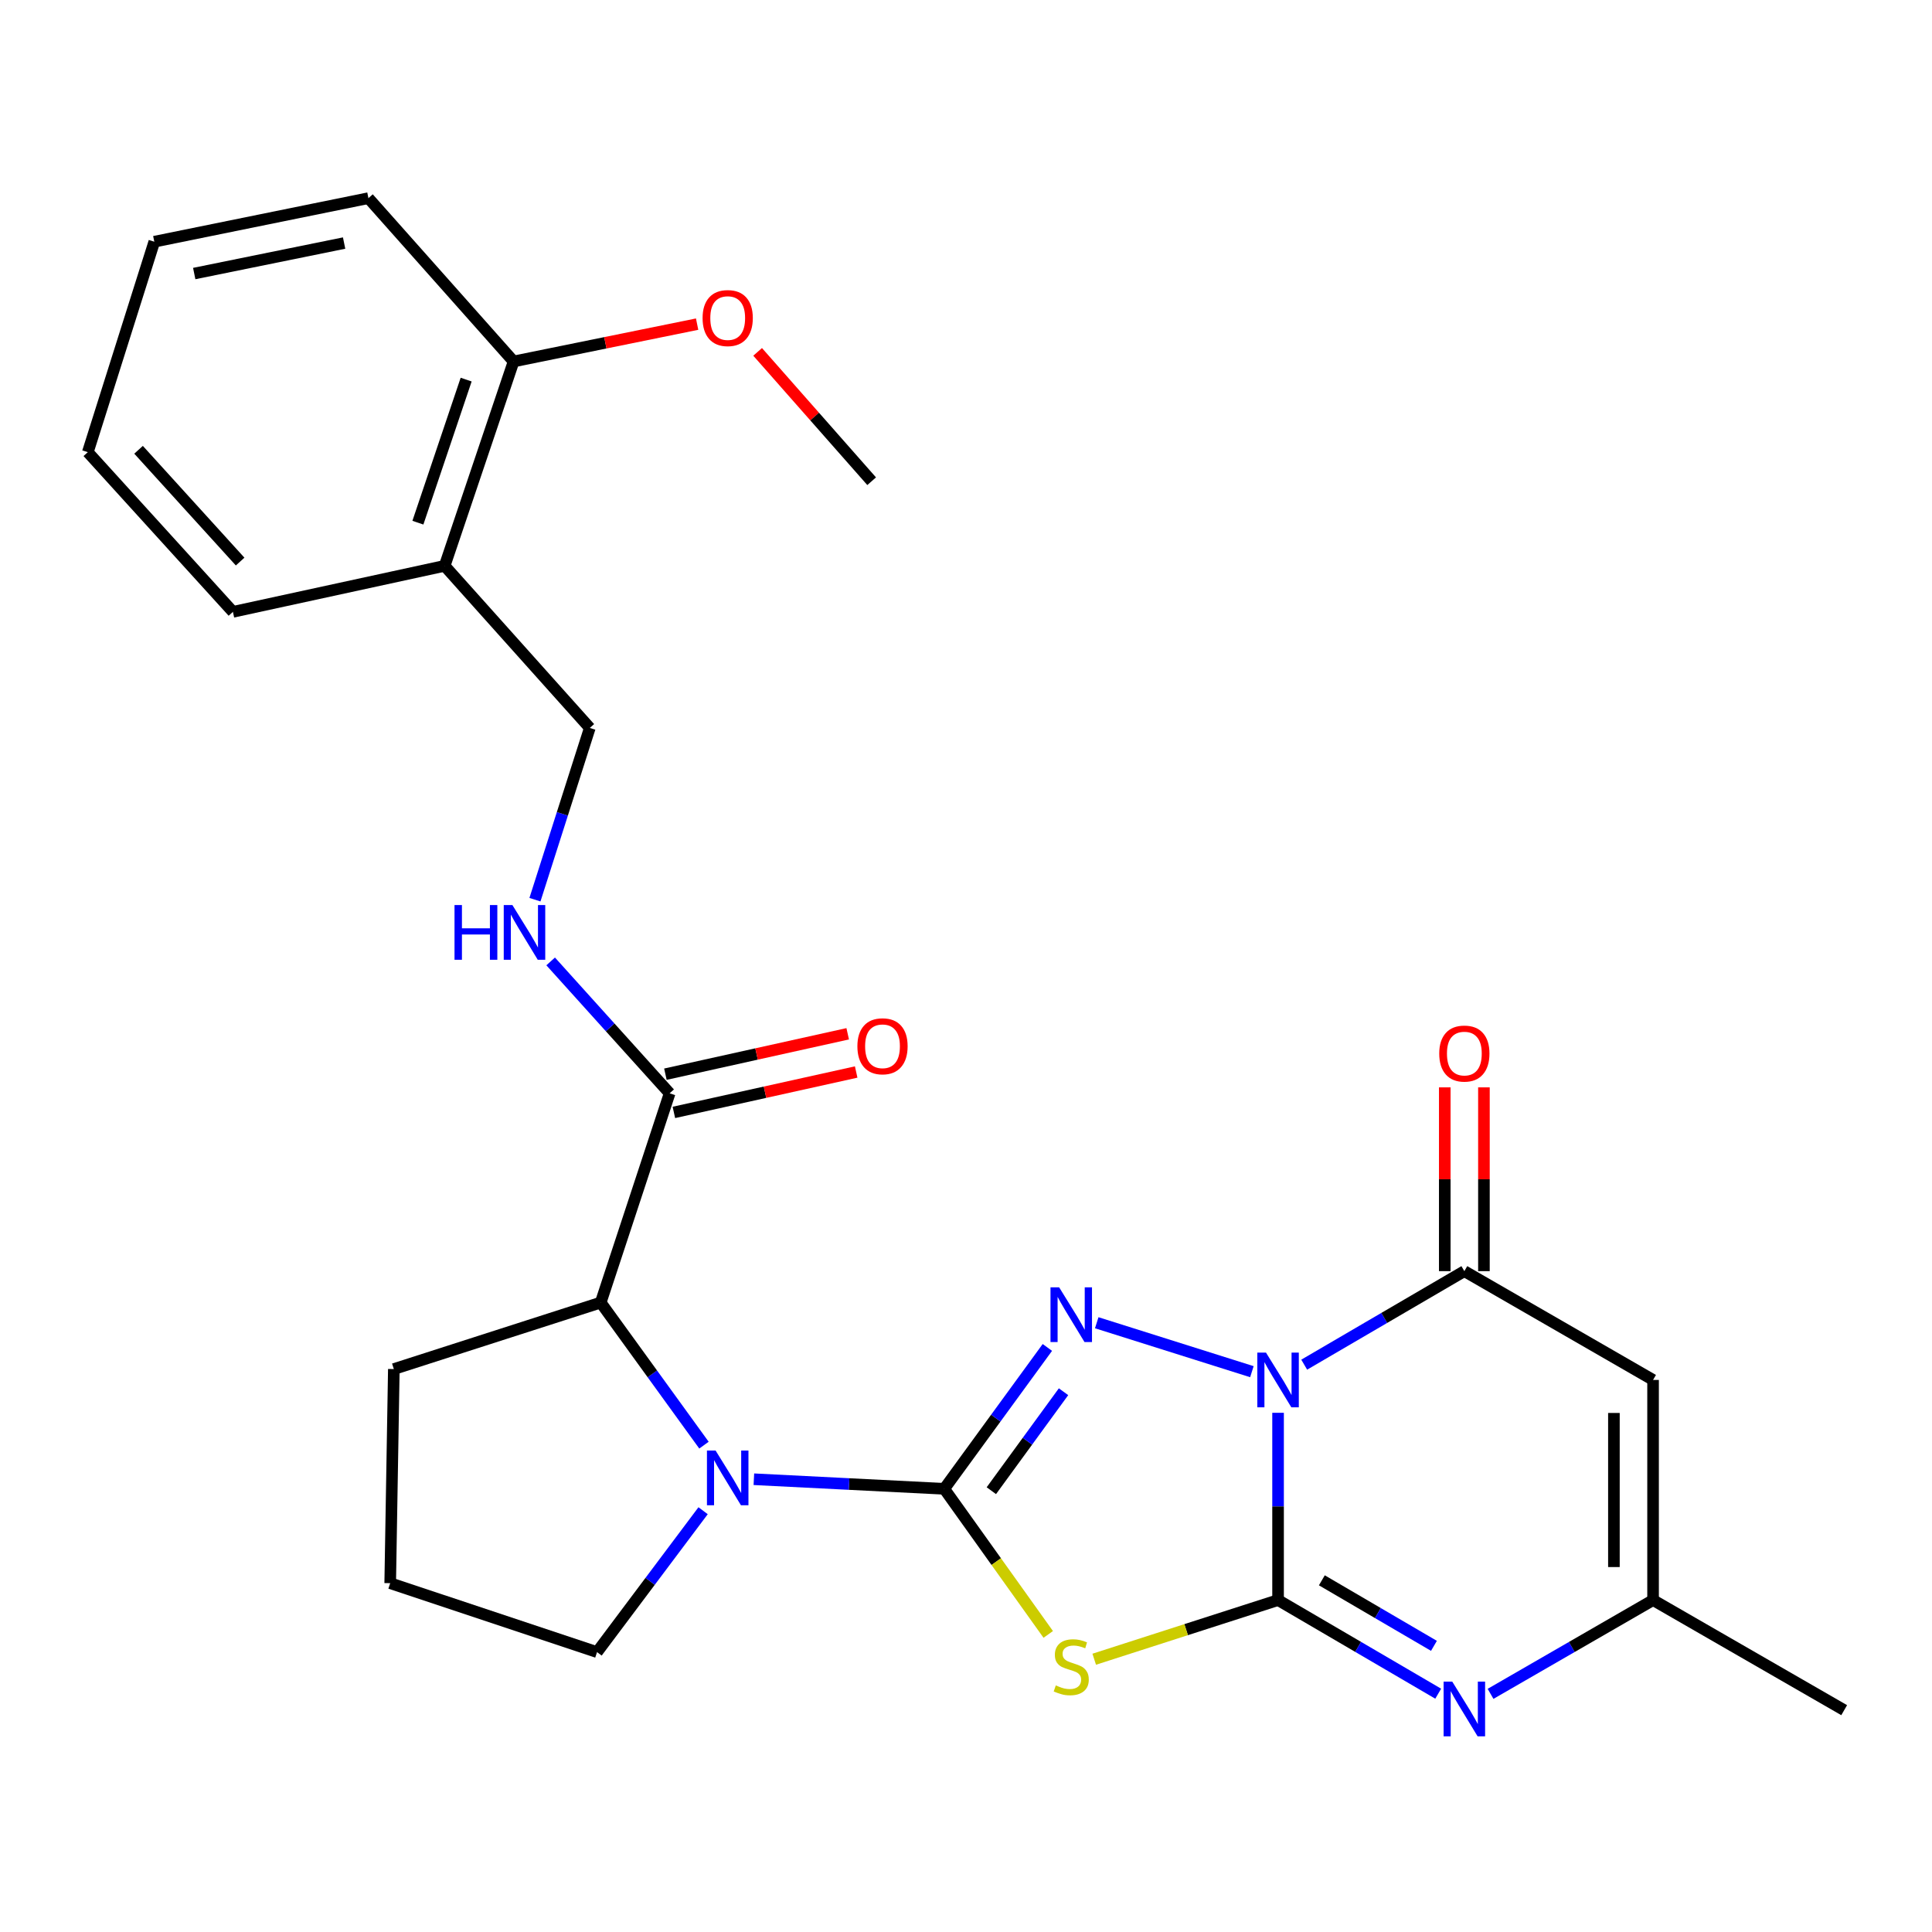 <?xml version='1.0' encoding='iso-8859-1'?>
<svg version='1.1' baseProfile='full'
              xmlns='http://www.w3.org/2000/svg'
                      xmlns:rdkit='http://www.rdkit.org/xml'
                      xmlns:xlink='http://www.w3.org/1999/xlink'
                  xml:space='preserve'
width='1000px' height='1000px' viewBox='0 0 1000 1000'>
<!-- END OF HEADER -->
<rect style='opacity:1.0;fill:#FFFFFF;stroke:none' width='1000' height='1000' x='0' y='0'> </rect>
<path class='bond-0' d='M 661.525,731.263 L 661.525,779.729' style='fill:none;fill-rule:evenodd;stroke:#0000FF;stroke-width:6px;stroke-linecap:butt;stroke-linejoin:miter;stroke-opacity:1' />
<path class='bond-0' d='M 661.525,779.729 L 661.525,828.195' style='fill:none;fill-rule:evenodd;stroke:#000000;stroke-width:6px;stroke-linecap:butt;stroke-linejoin:miter;stroke-opacity:1' />
<path class='bond-2' d='M 647.979,709.982 L 567.667,684.647' style='fill:none;fill-rule:evenodd;stroke:#0000FF;stroke-width:6px;stroke-linecap:butt;stroke-linejoin:miter;stroke-opacity:1' />
<path class='bond-4' d='M 675.057,706.352 L 716.501,682.148' style='fill:none;fill-rule:evenodd;stroke:#0000FF;stroke-width:6px;stroke-linecap:butt;stroke-linejoin:miter;stroke-opacity:1' />
<path class='bond-4' d='M 716.501,682.148 L 757.945,657.943' style='fill:none;fill-rule:evenodd;stroke:#000000;stroke-width:6px;stroke-linecap:butt;stroke-linejoin:miter;stroke-opacity:1' />
<path class='bond-3' d='M 661.525,828.195 L 613.946,843.504' style='fill:none;fill-rule:evenodd;stroke:#000000;stroke-width:6px;stroke-linecap:butt;stroke-linejoin:miter;stroke-opacity:1' />
<path class='bond-3' d='M 613.946,843.504 L 566.367,858.814' style='fill:none;fill-rule:evenodd;stroke:#CCCC00;stroke-width:6px;stroke-linecap:butt;stroke-linejoin:miter;stroke-opacity:1' />
<path class='bond-6' d='M 661.525,828.195 L 702.969,852.424' style='fill:none;fill-rule:evenodd;stroke:#000000;stroke-width:6px;stroke-linecap:butt;stroke-linejoin:miter;stroke-opacity:1' />
<path class='bond-6' d='M 702.969,852.424 L 744.413,876.652' style='fill:none;fill-rule:evenodd;stroke:#0000FF;stroke-width:6px;stroke-linecap:butt;stroke-linejoin:miter;stroke-opacity:1' />
<path class='bond-6' d='M 684.188,817.966 L 713.198,834.926' style='fill:none;fill-rule:evenodd;stroke:#000000;stroke-width:6px;stroke-linecap:butt;stroke-linejoin:miter;stroke-opacity:1' />
<path class='bond-6' d='M 713.198,834.926 L 742.209,851.886' style='fill:none;fill-rule:evenodd;stroke:#0000FF;stroke-width:6px;stroke-linecap:butt;stroke-linejoin:miter;stroke-opacity:1' />
<path class='bond-1' d='M 488.74,770.611 L 515.427,734.023' style='fill:none;fill-rule:evenodd;stroke:#000000;stroke-width:6px;stroke-linecap:butt;stroke-linejoin:miter;stroke-opacity:1' />
<path class='bond-1' d='M 515.427,734.023 L 542.114,697.435' style='fill:none;fill-rule:evenodd;stroke:#0000FF;stroke-width:6px;stroke-linecap:butt;stroke-linejoin:miter;stroke-opacity:1' />
<path class='bond-1' d='M 513.121,771.579 L 531.802,745.967' style='fill:none;fill-rule:evenodd;stroke:#000000;stroke-width:6px;stroke-linecap:butt;stroke-linejoin:miter;stroke-opacity:1' />
<path class='bond-1' d='M 531.802,745.967 L 550.483,720.355' style='fill:none;fill-rule:evenodd;stroke:#0000FF;stroke-width:6px;stroke-linecap:butt;stroke-linejoin:miter;stroke-opacity:1' />
<path class='bond-5' d='M 488.74,770.611 L 439.472,768.132' style='fill:none;fill-rule:evenodd;stroke:#000000;stroke-width:6px;stroke-linecap:butt;stroke-linejoin:miter;stroke-opacity:1' />
<path class='bond-5' d='M 439.472,768.132 L 390.203,765.652' style='fill:none;fill-rule:evenodd;stroke:#0000FF;stroke-width:6px;stroke-linecap:butt;stroke-linejoin:miter;stroke-opacity:1' />
<path class='bond-27' d='M 488.74,770.611 L 515.654,808.291' style='fill:none;fill-rule:evenodd;stroke:#000000;stroke-width:6px;stroke-linecap:butt;stroke-linejoin:miter;stroke-opacity:1' />
<path class='bond-27' d='M 515.654,808.291 L 542.569,845.97' style='fill:none;fill-rule:evenodd;stroke:#CCCC00;stroke-width:6px;stroke-linecap:butt;stroke-linejoin:miter;stroke-opacity:1' />
<path class='bond-7' d='M 757.945,657.943 L 855.626,714.255' style='fill:none;fill-rule:evenodd;stroke:#000000;stroke-width:6px;stroke-linecap:butt;stroke-linejoin:miter;stroke-opacity:1' />
<path class='bond-13' d='M 768.079,657.943 L 768.079,610.381' style='fill:none;fill-rule:evenodd;stroke:#000000;stroke-width:6px;stroke-linecap:butt;stroke-linejoin:miter;stroke-opacity:1' />
<path class='bond-13' d='M 768.079,610.381 L 768.079,562.819' style='fill:none;fill-rule:evenodd;stroke:#FF0000;stroke-width:6px;stroke-linecap:butt;stroke-linejoin:miter;stroke-opacity:1' />
<path class='bond-13' d='M 747.811,657.943 L 747.811,610.381' style='fill:none;fill-rule:evenodd;stroke:#000000;stroke-width:6px;stroke-linecap:butt;stroke-linejoin:miter;stroke-opacity:1' />
<path class='bond-13' d='M 747.811,610.381 L 747.811,562.819' style='fill:none;fill-rule:evenodd;stroke:#FF0000;stroke-width:6px;stroke-linecap:butt;stroke-linejoin:miter;stroke-opacity:1' />
<path class='bond-9' d='M 364.373,748.008 L 337.647,711.106' style='fill:none;fill-rule:evenodd;stroke:#0000FF;stroke-width:6px;stroke-linecap:butt;stroke-linejoin:miter;stroke-opacity:1' />
<path class='bond-9' d='M 337.647,711.106 L 310.921,674.203' style='fill:none;fill-rule:evenodd;stroke:#000000;stroke-width:6px;stroke-linecap:butt;stroke-linejoin:miter;stroke-opacity:1' />
<path class='bond-17' d='M 363.923,781.948 L 336.476,818.538' style='fill:none;fill-rule:evenodd;stroke:#0000FF;stroke-width:6px;stroke-linecap:butt;stroke-linejoin:miter;stroke-opacity:1' />
<path class='bond-17' d='M 336.476,818.538 L 309.03,855.129' style='fill:none;fill-rule:evenodd;stroke:#000000;stroke-width:6px;stroke-linecap:butt;stroke-linejoin:miter;stroke-opacity:1' />
<path class='bond-28' d='M 771.505,876.738 L 813.565,852.467' style='fill:none;fill-rule:evenodd;stroke:#0000FF;stroke-width:6px;stroke-linecap:butt;stroke-linejoin:miter;stroke-opacity:1' />
<path class='bond-28' d='M 813.565,852.467 L 855.626,828.195' style='fill:none;fill-rule:evenodd;stroke:#000000;stroke-width:6px;stroke-linecap:butt;stroke-linejoin:miter;stroke-opacity:1' />
<path class='bond-8' d='M 855.626,714.255 L 855.626,828.195' style='fill:none;fill-rule:evenodd;stroke:#000000;stroke-width:6px;stroke-linecap:butt;stroke-linejoin:miter;stroke-opacity:1' />
<path class='bond-8' d='M 835.358,731.346 L 835.358,811.104' style='fill:none;fill-rule:evenodd;stroke:#000000;stroke-width:6px;stroke-linecap:butt;stroke-linejoin:miter;stroke-opacity:1' />
<path class='bond-20' d='M 855.626,828.195 L 954.545,885.182' style='fill:none;fill-rule:evenodd;stroke:#000000;stroke-width:6px;stroke-linecap:butt;stroke-linejoin:miter;stroke-opacity:1' />
<path class='bond-10' d='M 310.921,674.203 L 346.604,565.893' style='fill:none;fill-rule:evenodd;stroke:#000000;stroke-width:6px;stroke-linecap:butt;stroke-linejoin:miter;stroke-opacity:1' />
<path class='bond-19' d='M 310.921,674.203 L 203.85,708.625' style='fill:none;fill-rule:evenodd;stroke:#000000;stroke-width:6px;stroke-linecap:butt;stroke-linejoin:miter;stroke-opacity:1' />
<path class='bond-11' d='M 346.604,565.893 L 315.813,531.76' style='fill:none;fill-rule:evenodd;stroke:#000000;stroke-width:6px;stroke-linecap:butt;stroke-linejoin:miter;stroke-opacity:1' />
<path class='bond-11' d='M 315.813,531.76 L 285.021,497.627' style='fill:none;fill-rule:evenodd;stroke:#0000FF;stroke-width:6px;stroke-linecap:butt;stroke-linejoin:miter;stroke-opacity:1' />
<path class='bond-15' d='M 348.798,575.786 L 395.977,565.328' style='fill:none;fill-rule:evenodd;stroke:#000000;stroke-width:6px;stroke-linecap:butt;stroke-linejoin:miter;stroke-opacity:1' />
<path class='bond-15' d='M 395.977,565.328 L 443.156,554.87' style='fill:none;fill-rule:evenodd;stroke:#FF0000;stroke-width:6px;stroke-linecap:butt;stroke-linejoin:miter;stroke-opacity:1' />
<path class='bond-15' d='M 344.411,555.999 L 391.59,545.541' style='fill:none;fill-rule:evenodd;stroke:#000000;stroke-width:6px;stroke-linecap:butt;stroke-linejoin:miter;stroke-opacity:1' />
<path class='bond-15' d='M 391.59,545.541 L 438.769,535.083' style='fill:none;fill-rule:evenodd;stroke:#FF0000;stroke-width:6px;stroke-linecap:butt;stroke-linejoin:miter;stroke-opacity:1' />
<path class='bond-14' d='M 276.887,465.676 L 291.084,421.228' style='fill:none;fill-rule:evenodd;stroke:#0000FF;stroke-width:6px;stroke-linecap:butt;stroke-linejoin:miter;stroke-opacity:1' />
<path class='bond-14' d='M 291.084,421.228 L 305.28,376.78' style='fill:none;fill-rule:evenodd;stroke:#000000;stroke-width:6px;stroke-linecap:butt;stroke-linejoin:miter;stroke-opacity:1' />
<path class='bond-12' d='M 230.153,292.882 L 305.28,376.78' style='fill:none;fill-rule:evenodd;stroke:#000000;stroke-width:6px;stroke-linecap:butt;stroke-linejoin:miter;stroke-opacity:1' />
<path class='bond-16' d='M 230.153,292.882 L 265.836,187.093' style='fill:none;fill-rule:evenodd;stroke:#000000;stroke-width:6px;stroke-linecap:butt;stroke-linejoin:miter;stroke-opacity:1' />
<path class='bond-16' d='M 216.301,270.535 L 241.279,196.484' style='fill:none;fill-rule:evenodd;stroke:#000000;stroke-width:6px;stroke-linecap:butt;stroke-linejoin:miter;stroke-opacity:1' />
<path class='bond-22' d='M 230.153,292.882 L 120.559,316.696' style='fill:none;fill-rule:evenodd;stroke:#000000;stroke-width:6px;stroke-linecap:butt;stroke-linejoin:miter;stroke-opacity:1' />
<path class='bond-18' d='M 265.836,187.093 L 313.333,177.432' style='fill:none;fill-rule:evenodd;stroke:#000000;stroke-width:6px;stroke-linecap:butt;stroke-linejoin:miter;stroke-opacity:1' />
<path class='bond-18' d='M 313.333,177.432 L 360.83,167.77' style='fill:none;fill-rule:evenodd;stroke:#FF0000;stroke-width:6px;stroke-linecap:butt;stroke-linejoin:miter;stroke-opacity:1' />
<path class='bond-23' d='M 265.836,187.093 L 190.698,102.564' style='fill:none;fill-rule:evenodd;stroke:#000000;stroke-width:6px;stroke-linecap:butt;stroke-linejoin:miter;stroke-opacity:1' />
<path class='bond-21' d='M 309.03,855.129 L 201.969,819.446' style='fill:none;fill-rule:evenodd;stroke:#000000;stroke-width:6px;stroke-linecap:butt;stroke-linejoin:miter;stroke-opacity:1' />
<path class='bond-24' d='M 392.151,182.128 L 421.658,215.604' style='fill:none;fill-rule:evenodd;stroke:#FF0000;stroke-width:6px;stroke-linecap:butt;stroke-linejoin:miter;stroke-opacity:1' />
<path class='bond-24' d='M 421.658,215.604 L 451.165,249.08' style='fill:none;fill-rule:evenodd;stroke:#000000;stroke-width:6px;stroke-linecap:butt;stroke-linejoin:miter;stroke-opacity:1' />
<path class='bond-29' d='M 203.85,708.625 L 201.969,819.446' style='fill:none;fill-rule:evenodd;stroke:#000000;stroke-width:6px;stroke-linecap:butt;stroke-linejoin:miter;stroke-opacity:1' />
<path class='bond-25' d='M 120.559,316.696 L 45.455,234.037' style='fill:none;fill-rule:evenodd;stroke:#000000;stroke-width:6px;stroke-linecap:butt;stroke-linejoin:miter;stroke-opacity:1' />
<path class='bond-25' d='M 124.294,290.668 L 71.721,232.806' style='fill:none;fill-rule:evenodd;stroke:#000000;stroke-width:6px;stroke-linecap:butt;stroke-linejoin:miter;stroke-opacity:1' />
<path class='bond-30' d='M 190.698,102.564 L 79.865,125.107' style='fill:none;fill-rule:evenodd;stroke:#000000;stroke-width:6px;stroke-linecap:butt;stroke-linejoin:miter;stroke-opacity:1' />
<path class='bond-30' d='M 178.113,125.807 L 100.53,141.587' style='fill:none;fill-rule:evenodd;stroke:#000000;stroke-width:6px;stroke-linecap:butt;stroke-linejoin:miter;stroke-opacity:1' />
<path class='bond-26' d='M 45.455,234.037 L 79.865,125.107' style='fill:none;fill-rule:evenodd;stroke:#000000;stroke-width:6px;stroke-linecap:butt;stroke-linejoin:miter;stroke-opacity:1' />
<path  class='atom-0' d='M 655.265 700.095
L 664.545 715.095
Q 665.465 716.575, 666.945 719.255
Q 668.425 721.935, 668.505 722.095
L 668.505 700.095
L 672.265 700.095
L 672.265 728.415
L 668.385 728.415
L 658.425 712.015
Q 657.265 710.095, 656.025 707.895
Q 654.825 705.695, 654.465 705.015
L 654.465 728.415
L 650.785 728.415
L 650.785 700.095
L 655.265 700.095
' fill='#0000FF'/>
<path  class='atom-3' d='M 548.216 666.326
L 557.496 681.326
Q 558.416 682.806, 559.896 685.486
Q 561.376 688.166, 561.456 688.326
L 561.456 666.326
L 565.216 666.326
L 565.216 694.646
L 561.336 694.646
L 551.376 678.246
Q 550.216 676.326, 548.976 674.126
Q 547.776 671.926, 547.416 671.246
L 547.416 694.646
L 543.736 694.646
L 543.736 666.326
L 548.216 666.326
' fill='#0000FF'/>
<path  class='atom-4' d='M 546.476 872.36
Q 546.796 872.48, 548.116 873.04
Q 549.436 873.6, 550.876 873.96
Q 552.356 874.28, 553.796 874.28
Q 556.476 874.28, 558.036 873
Q 559.596 871.68, 559.596 869.4
Q 559.596 867.84, 558.796 866.88
Q 558.036 865.92, 556.836 865.4
Q 555.636 864.88, 553.636 864.28
Q 551.116 863.52, 549.596 862.8
Q 548.116 862.08, 547.036 860.56
Q 545.996 859.04, 545.996 856.48
Q 545.996 852.92, 548.396 850.72
Q 550.836 848.52, 555.636 848.52
Q 558.916 848.52, 562.636 850.08
L 561.716 853.16
Q 558.316 851.76, 555.756 851.76
Q 552.996 851.76, 551.476 852.92
Q 549.956 854.04, 549.996 856
Q 549.996 857.52, 550.756 858.44
Q 551.556 859.36, 552.676 859.88
Q 553.836 860.4, 555.756 861
Q 558.316 861.8, 559.836 862.6
Q 561.356 863.4, 562.436 865.04
Q 563.556 866.64, 563.556 869.4
Q 563.556 873.32, 560.916 875.44
Q 558.316 877.52, 553.956 877.52
Q 551.436 877.52, 549.516 876.96
Q 547.636 876.44, 545.396 875.52
L 546.476 872.36
' fill='#CCCC00'/>
<path  class='atom-6' d='M 370.397 750.81
L 379.677 765.81
Q 380.597 767.29, 382.077 769.97
Q 383.557 772.65, 383.637 772.81
L 383.637 750.81
L 387.397 750.81
L 387.397 779.13
L 383.517 779.13
L 373.557 762.73
Q 372.397 760.81, 371.157 758.61
Q 369.957 756.41, 369.597 755.73
L 369.597 779.13
L 365.917 779.13
L 365.917 750.81
L 370.397 750.81
' fill='#0000FF'/>
<path  class='atom-7' d='M 751.685 870.403
L 760.965 885.403
Q 761.885 886.883, 763.365 889.563
Q 764.845 892.243, 764.925 892.403
L 764.925 870.403
L 768.685 870.403
L 768.685 898.723
L 764.805 898.723
L 754.845 882.323
Q 753.685 880.403, 752.445 878.203
Q 751.245 876.003, 750.885 875.323
L 750.885 898.723
L 747.205 898.723
L 747.205 870.403
L 751.685 870.403
' fill='#0000FF'/>
<path  class='atom-12' d='M 235.257 468.453
L 239.097 468.453
L 239.097 480.493
L 253.577 480.493
L 253.577 468.453
L 257.417 468.453
L 257.417 496.773
L 253.577 496.773
L 253.577 483.693
L 239.097 483.693
L 239.097 496.773
L 235.257 496.773
L 235.257 468.453
' fill='#0000FF'/>
<path  class='atom-12' d='M 265.217 468.453
L 274.497 483.453
Q 275.417 484.933, 276.897 487.613
Q 278.377 490.293, 278.457 490.453
L 278.457 468.453
L 282.217 468.453
L 282.217 496.773
L 278.337 496.773
L 268.377 480.373
Q 267.217 478.453, 265.977 476.253
Q 264.777 474.053, 264.417 473.373
L 264.417 496.773
L 260.737 496.773
L 260.737 468.453
L 265.217 468.453
' fill='#0000FF'/>
<path  class='atom-14' d='M 744.945 545.322
Q 744.945 538.522, 748.305 534.722
Q 751.665 530.922, 757.945 530.922
Q 764.225 530.922, 767.585 534.722
Q 770.945 538.522, 770.945 545.322
Q 770.945 552.202, 767.545 556.122
Q 764.145 560.002, 757.945 560.002
Q 751.705 560.002, 748.305 556.122
Q 744.945 552.242, 744.945 545.322
M 757.945 556.802
Q 762.265 556.802, 764.585 553.922
Q 766.945 551.002, 766.945 545.322
Q 766.945 539.762, 764.585 536.962
Q 762.265 534.122, 757.945 534.122
Q 753.625 534.122, 751.265 536.922
Q 748.945 539.722, 748.945 545.322
Q 748.945 551.042, 751.265 553.922
Q 753.625 556.802, 757.945 556.802
' fill='#FF0000'/>
<path  class='atom-16' d='M 443.784 541.549
Q 443.784 534.749, 447.144 530.949
Q 450.504 527.149, 456.784 527.149
Q 463.064 527.149, 466.424 530.949
Q 469.784 534.749, 469.784 541.549
Q 469.784 548.429, 466.384 552.349
Q 462.984 556.229, 456.784 556.229
Q 450.544 556.229, 447.144 552.349
Q 443.784 548.469, 443.784 541.549
M 456.784 553.029
Q 461.104 553.029, 463.424 550.149
Q 465.784 547.229, 465.784 541.549
Q 465.784 535.989, 463.424 533.189
Q 461.104 530.349, 456.784 530.349
Q 452.464 530.349, 450.104 533.149
Q 447.784 535.949, 447.784 541.549
Q 447.784 547.269, 450.104 550.149
Q 452.464 553.029, 456.784 553.029
' fill='#FF0000'/>
<path  class='atom-19' d='M 363.657 164.631
Q 363.657 157.831, 367.017 154.031
Q 370.377 150.231, 376.657 150.231
Q 382.937 150.231, 386.297 154.031
Q 389.657 157.831, 389.657 164.631
Q 389.657 171.511, 386.257 175.431
Q 382.857 179.311, 376.657 179.311
Q 370.417 179.311, 367.017 175.431
Q 363.657 171.551, 363.657 164.631
M 376.657 176.111
Q 380.977 176.111, 383.297 173.231
Q 385.657 170.311, 385.657 164.631
Q 385.657 159.071, 383.297 156.271
Q 380.977 153.431, 376.657 153.431
Q 372.337 153.431, 369.977 156.231
Q 367.657 159.031, 367.657 164.631
Q 367.657 170.351, 369.977 173.231
Q 372.337 176.111, 376.657 176.111
' fill='#FF0000'/>
</svg>
